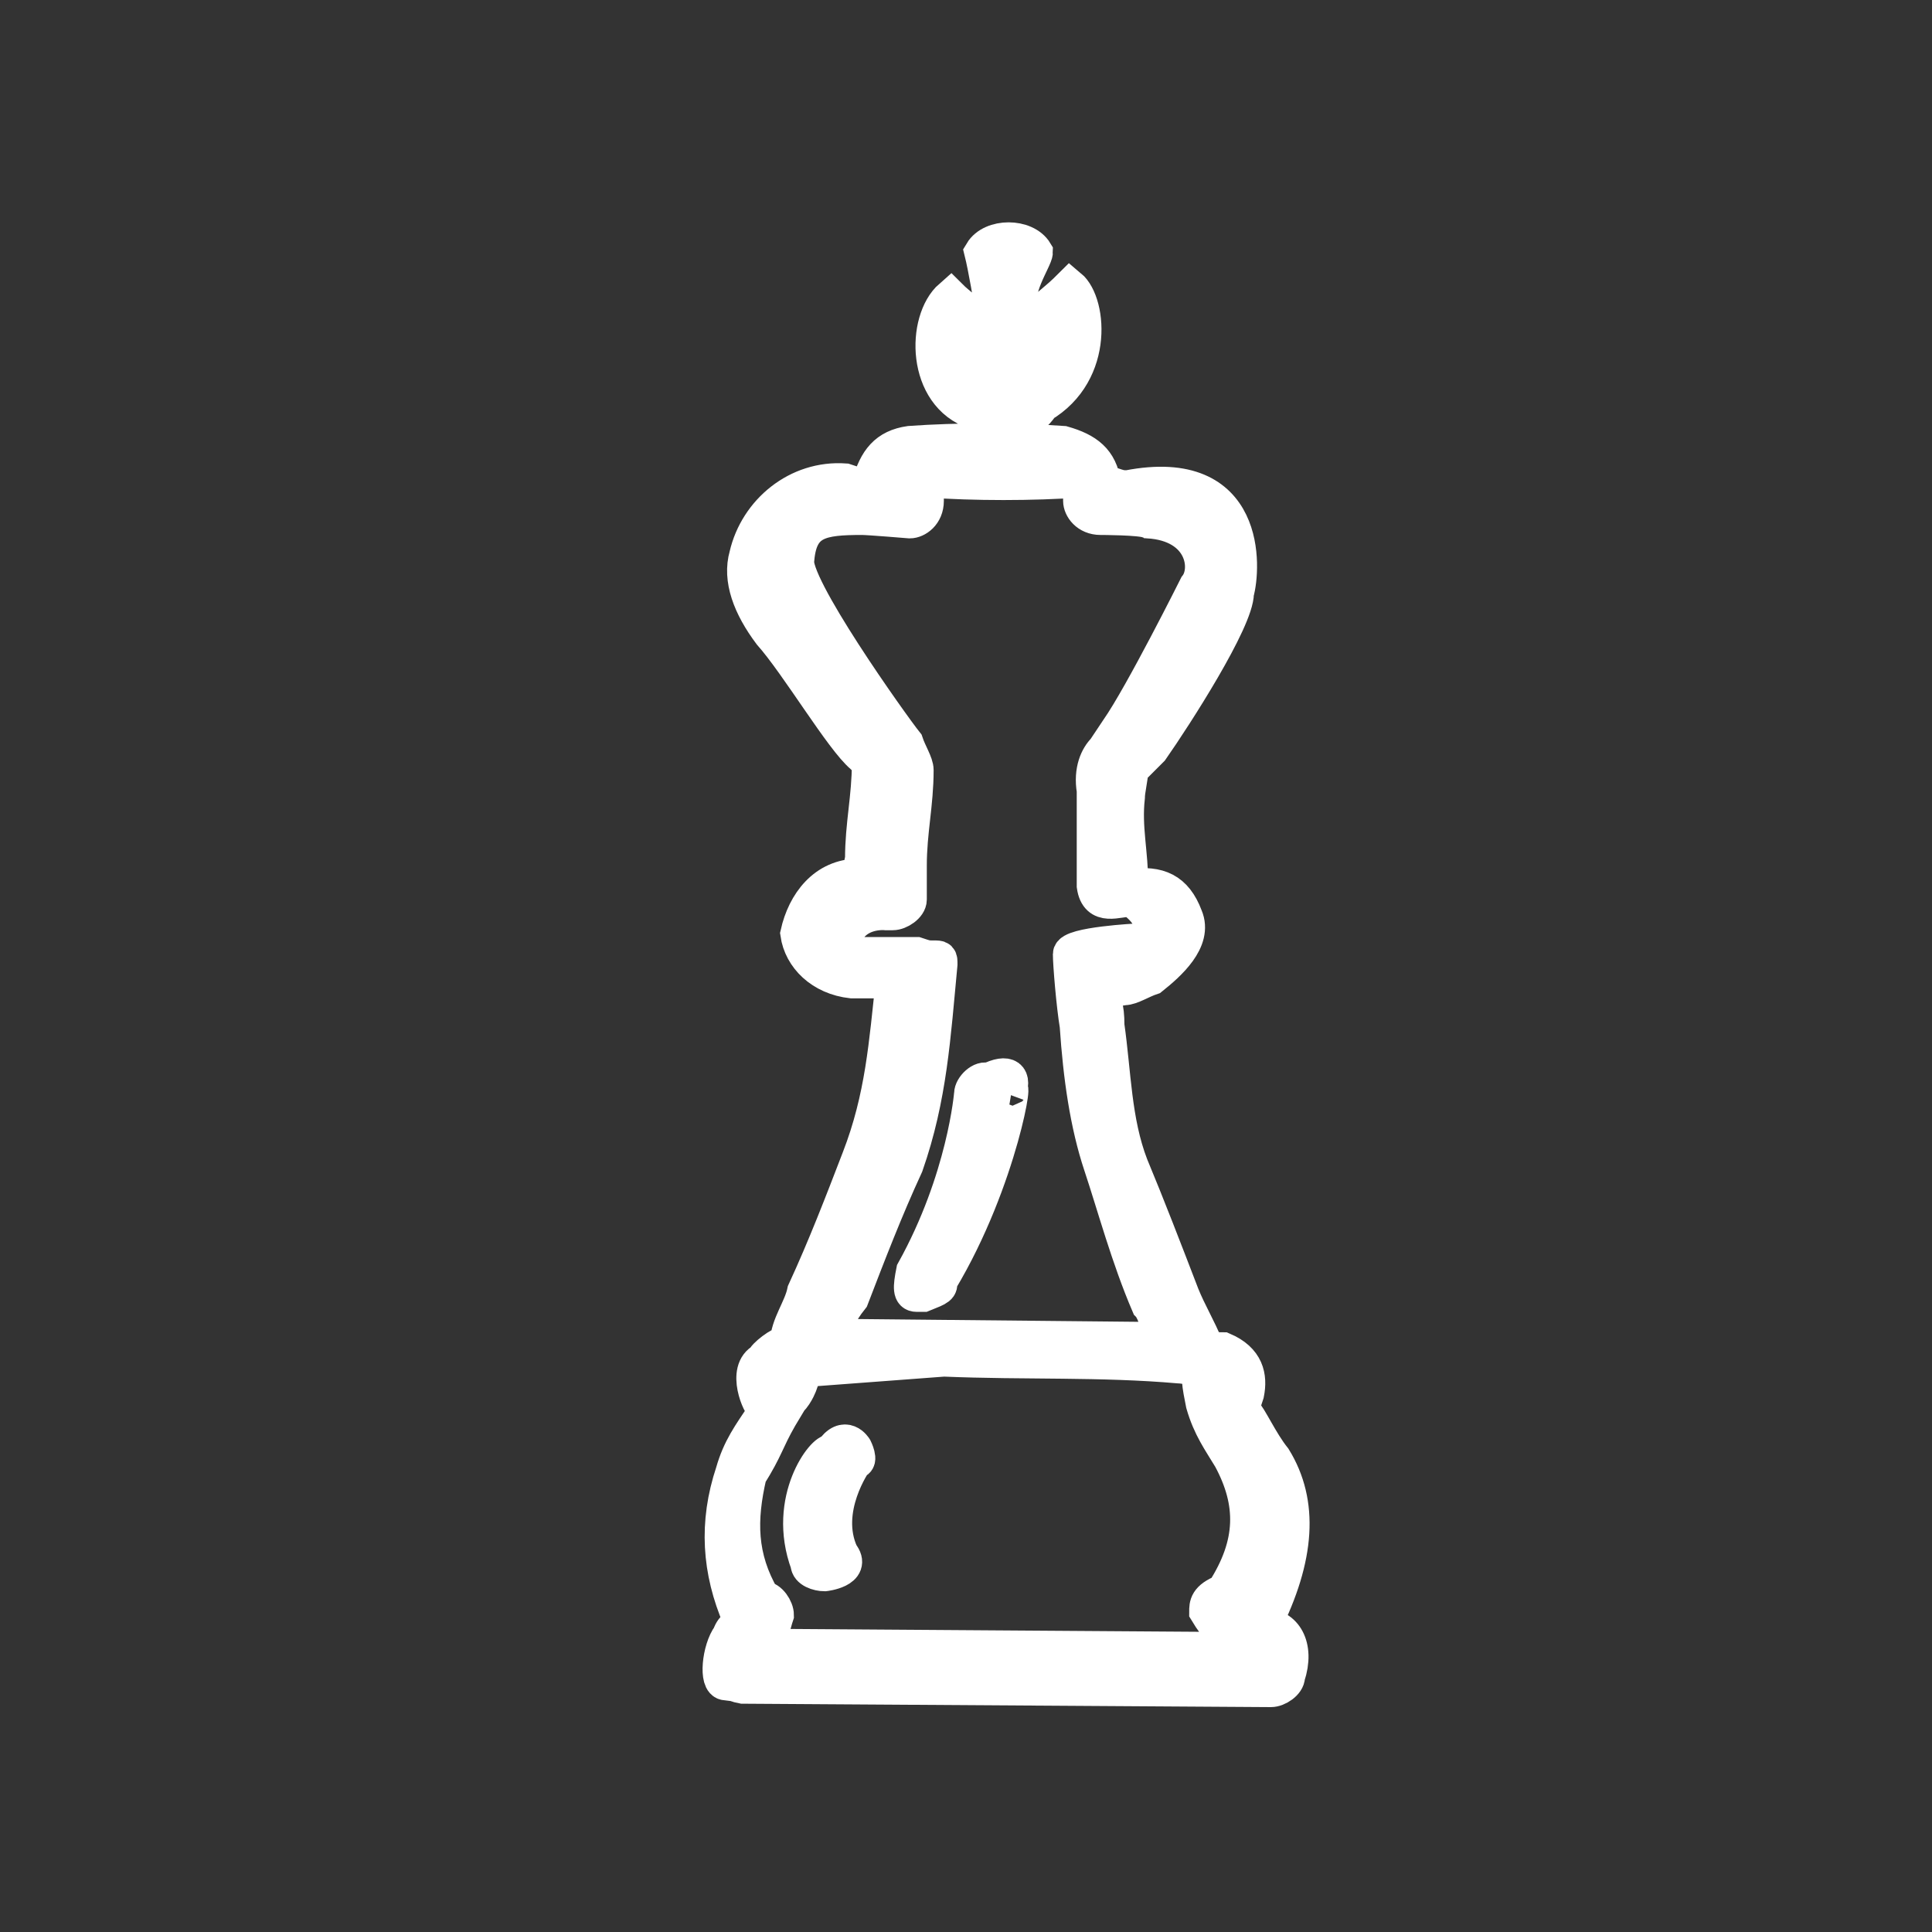 <?xml version="1.0" encoding="utf-8"?>
<!-- Generator: Adobe Illustrator 19.2.0, SVG Export Plug-In . SVG Version: 6.00 Build 0)  -->
<svg version="1.1" id="Calque_1" xmlns="http://www.w3.org/2000/svg" xmlns:xlink="http://www.w3.org/1999/xlink" x="0px" y="0px"
	 viewBox="0 0 56.7 56.7" style="enable-background:new 0 0 56.7 56.7;" xml:space="preserve">
<rect x="0" y="0" width="56.7" height="56.7" fill="#333333" stroke="none"/>
<style type="text/css">
	.st0{fill:#FFFFFF;stroke:#FFFFFF;stroke-miterlimit:10;}
</style>
<g>
	<path class="st0" d="M37.4,42.8c-0.4-0.5-0.7-1.2-0.9-1.4c0-0.2,0-0.2,0.1-0.5c0.1-0.5,0-1-0.7-1.3c-0.2,0-0.2,0-0.5-0.1
		c-0.2-0.5-0.5-1-0.7-1.5c-0.5-1.3-1-2.6-1.5-3.8c-0.5-1.3-0.5-2.7-0.7-4.1c0-0.6-0.1-0.7-0.2-1l0.7-0.1c0.2,0,0.5-0.2,0.8-0.3
		c0.5-0.4,1.3-1.1,1-1.8c-0.3-0.8-0.8-1-1.6-0.9c0-1-0.2-1.7-0.1-2.6c0-0.2,0.1-0.6,0.1-0.8l0.6-0.6c0.7-1,2.5-3.8,2.5-4.6
		c0.2-0.7,0.4-3.8-3.2-3.1c-0.2,0-0.2,0-0.5-0.1l-0.2,0l0,0c-0.1-0.7-0.5-1-1.2-1.2c-1.4-0.1-3.1-0.1-4.5,0c-0.7,0.1-1,0.5-1.2,1.2
		l0,0l-0.2,0c-0.2,0-0.2,0-0.5-0.1c-1.4-0.1-2.6,0.9-2.9,2.2c-0.2,0.7,0.1,1.5,0.7,2.3c0.8,0.9,2.1,3.1,2.7,3.6c0,0,0,0,0.2,0.2
		c0,1-0.2,1.8-0.2,2.8l-0.1,0.5c-1,0-1.6,0.8-1.8,1.7c0.1,0.7,0.7,1.3,1.6,1.4l1.2,0c-0.2,1.8-0.3,3.4-1,5.2c-0.5,1.3-1,2.6-1.6,3.9
		c-0.1,0.5-0.5,1-0.5,1.5c-0.2,0-0.7,0.4-0.7,0.5c-0.6,0.3-0.1,1.4,0,1.4l0,0.2c-0.4,0.6-0.7,1-0.9,1.7c-0.5,1.5-0.4,2.9,0.2,4.3
		c0,0.2-0.2,0.2-0.3,0.5c-0.3,0.4-0.4,1.4-0.1,1.4c0.8,0.1,0,0,0.5,0.1l15.5,0.1c0.2,0,0.5-0.2,0.5-0.4c0.3-0.9-0.1-1.5-0.7-1.5
		C38.1,45.7,38.2,44.1,37.4,42.8z M25,38.1c0.5-1.3,1-2.6,1.6-3.9c0.7-2,0.8-3.8,1-5.9c0-0.2,0-0.2-0.2-0.2c-0.2,0-0.2,0-0.5-0.1
		l-1.7,0c-0.2,0-0.5-0.3-0.4-0.5c0.3-0.8,1.2-0.7,1.2-0.7l0.2,0c0.2,0,0.5-0.2,0.5-0.4l0-1c0-1,0.2-1.8,0.2-2.8
		c0-0.2-0.2-0.5-0.3-0.8c-0.4-0.5-3.4-4.7-3.2-5.4c0.1-1.1,0.7-1.2,1.9-1.2c0.2,0,1.4,0.1,1.4,0.1c0.2,0,0.5-0.2,0.5-0.6l0-0.2
		l0-0.2l0-0.2l0,0c1.4,0.1,3.1,0.1,4.5,0l0,0c0,0,0,0,0,0.2l0,0.2l0,0.2c0,0.2,0.2,0.5,0.6,0.5c0,0,1.2,0,1.4,0.1
		c1.6,0.1,1.8,1.4,1.4,1.9c0,0-1.6,3.2-2.3,4.2l-0.4,0.6c-0.2,0.2-0.4,0.6-0.3,1.2c0,1.2,0,2.1,0,2.8c0.1,0.7,0.7,0.4,1.1,0.4
		c0,0,1.1,0.7,0.2,1.2c0,0-2,0.1-2,0.4s0.1,1.5,0.2,2.1c0.1,1.5,0.3,2.9,0.7,4.1s0.8,2.7,1.4,4.1c0.2,0.2,0.3,0.8,0.5,1l-10.1-0.1
		C24.7,38.7,24.6,38.6,25,38.1z M36.2,48.1c0.2,0,0.5,0.1,0.5,0.3l-14.4-0.1l0-0.2c0-0.2,0.2-0.2,0.2-0.2c0.2,0,0.2-0.2,0.3-0.5
		c0-0.2-0.2-0.5-0.4-0.5l0,0c-0.7-1.2-0.7-2.3-0.4-3.6c0.5-0.8,0.5-1,0.9-1.7l0.3-0.5l0,0c0.2-0.2,0.3-0.5,0.3-0.5
		c0-0.2-0.2-0.2-0.5-0.3l-0.2,0l0,0c0,0,0-0.2,0.2-0.2c0.2,0,0.2,0,0.5,0.1l0.2,0l4-0.3c2.4,0.1,4.6,0,6.9,0.2c0,0,0.2,0,0.5,0.1
		c0.2,0,0.2,0,0.2,0l0,0l0,0c-0.2,0-0.1,0.5,0,1l0,0c0.2,0.7,0.5,1.1,0.8,1.6c0.7,1.3,0.7,2.5-0.2,3.9l0,0c-0.5,0.2-0.5,0.4-0.5,0.6
		C35.7,47.8,36,48.1,36.2,48.1z M28.6,12.1c-1.5-0.5-1.5-2.7-0.7-3.4c0.2,0.2,0.6,0.5,0.7,0.6c0.2,0.1,0.5,0.1,0.5-0.2
		c0-0.2-0.2-1.3-0.3-1.7c0.3-0.5,1.3-0.5,1.6,0c0,0.2-0.7,1.2-0.4,1.7c0.2,0,0.5,0.1,0.5,0.1c0.2-0.2,0.5-0.4,0.9-0.8
		c0.6,0.5,0.8,2.7-1,3.6c-0.2-0.2-0.3-0.8-0.5-0.7c-0.2,0,0.5-0.2,0.2-0.2c-0.2,0,0-1,0-1c0,0.2-0.1,0.5-0.1,0.5
		c0.2,0.2,0.4,0.5,0.3,0.8l0.4,0.3C30.2,12.7,29.4,12.5,28.6,12.1c0-0.2,0.3-0.5,0.4-0.6c0-0.2,0.1-0.5,0.2-0.7c0.1-0.5,0.2-0.2,0,0
		C29.2,11,29,11.9,28.6,12.1z M25.1,42.9c0,0-1,1.4-0.4,2.7c0.4,0.5-0.5,0.6-0.5,0.6c-0.2,0-0.5-0.1-0.5-0.3
		c-0.7-1.9,0.5-3.4,0.7-3.3c0.4-0.6,0.7-0.1,0.7-0.1S25.3,42.9,25.1,42.9z M29.6,32.1c0.3-0.9-0.2,2.5-2,5.5c0,0.2,0,0.2-0.5,0.4
		l-0.2,0c-0.2,0-0.2-0.2-0.1-0.7c1.5-2.7,1.7-5.2,1.7-5.2c0-0.2,0.3-0.5,0.5-0.4C29.6,31.4,29.8,31.6,29.6,32.1z"/>
</g>
</svg>
